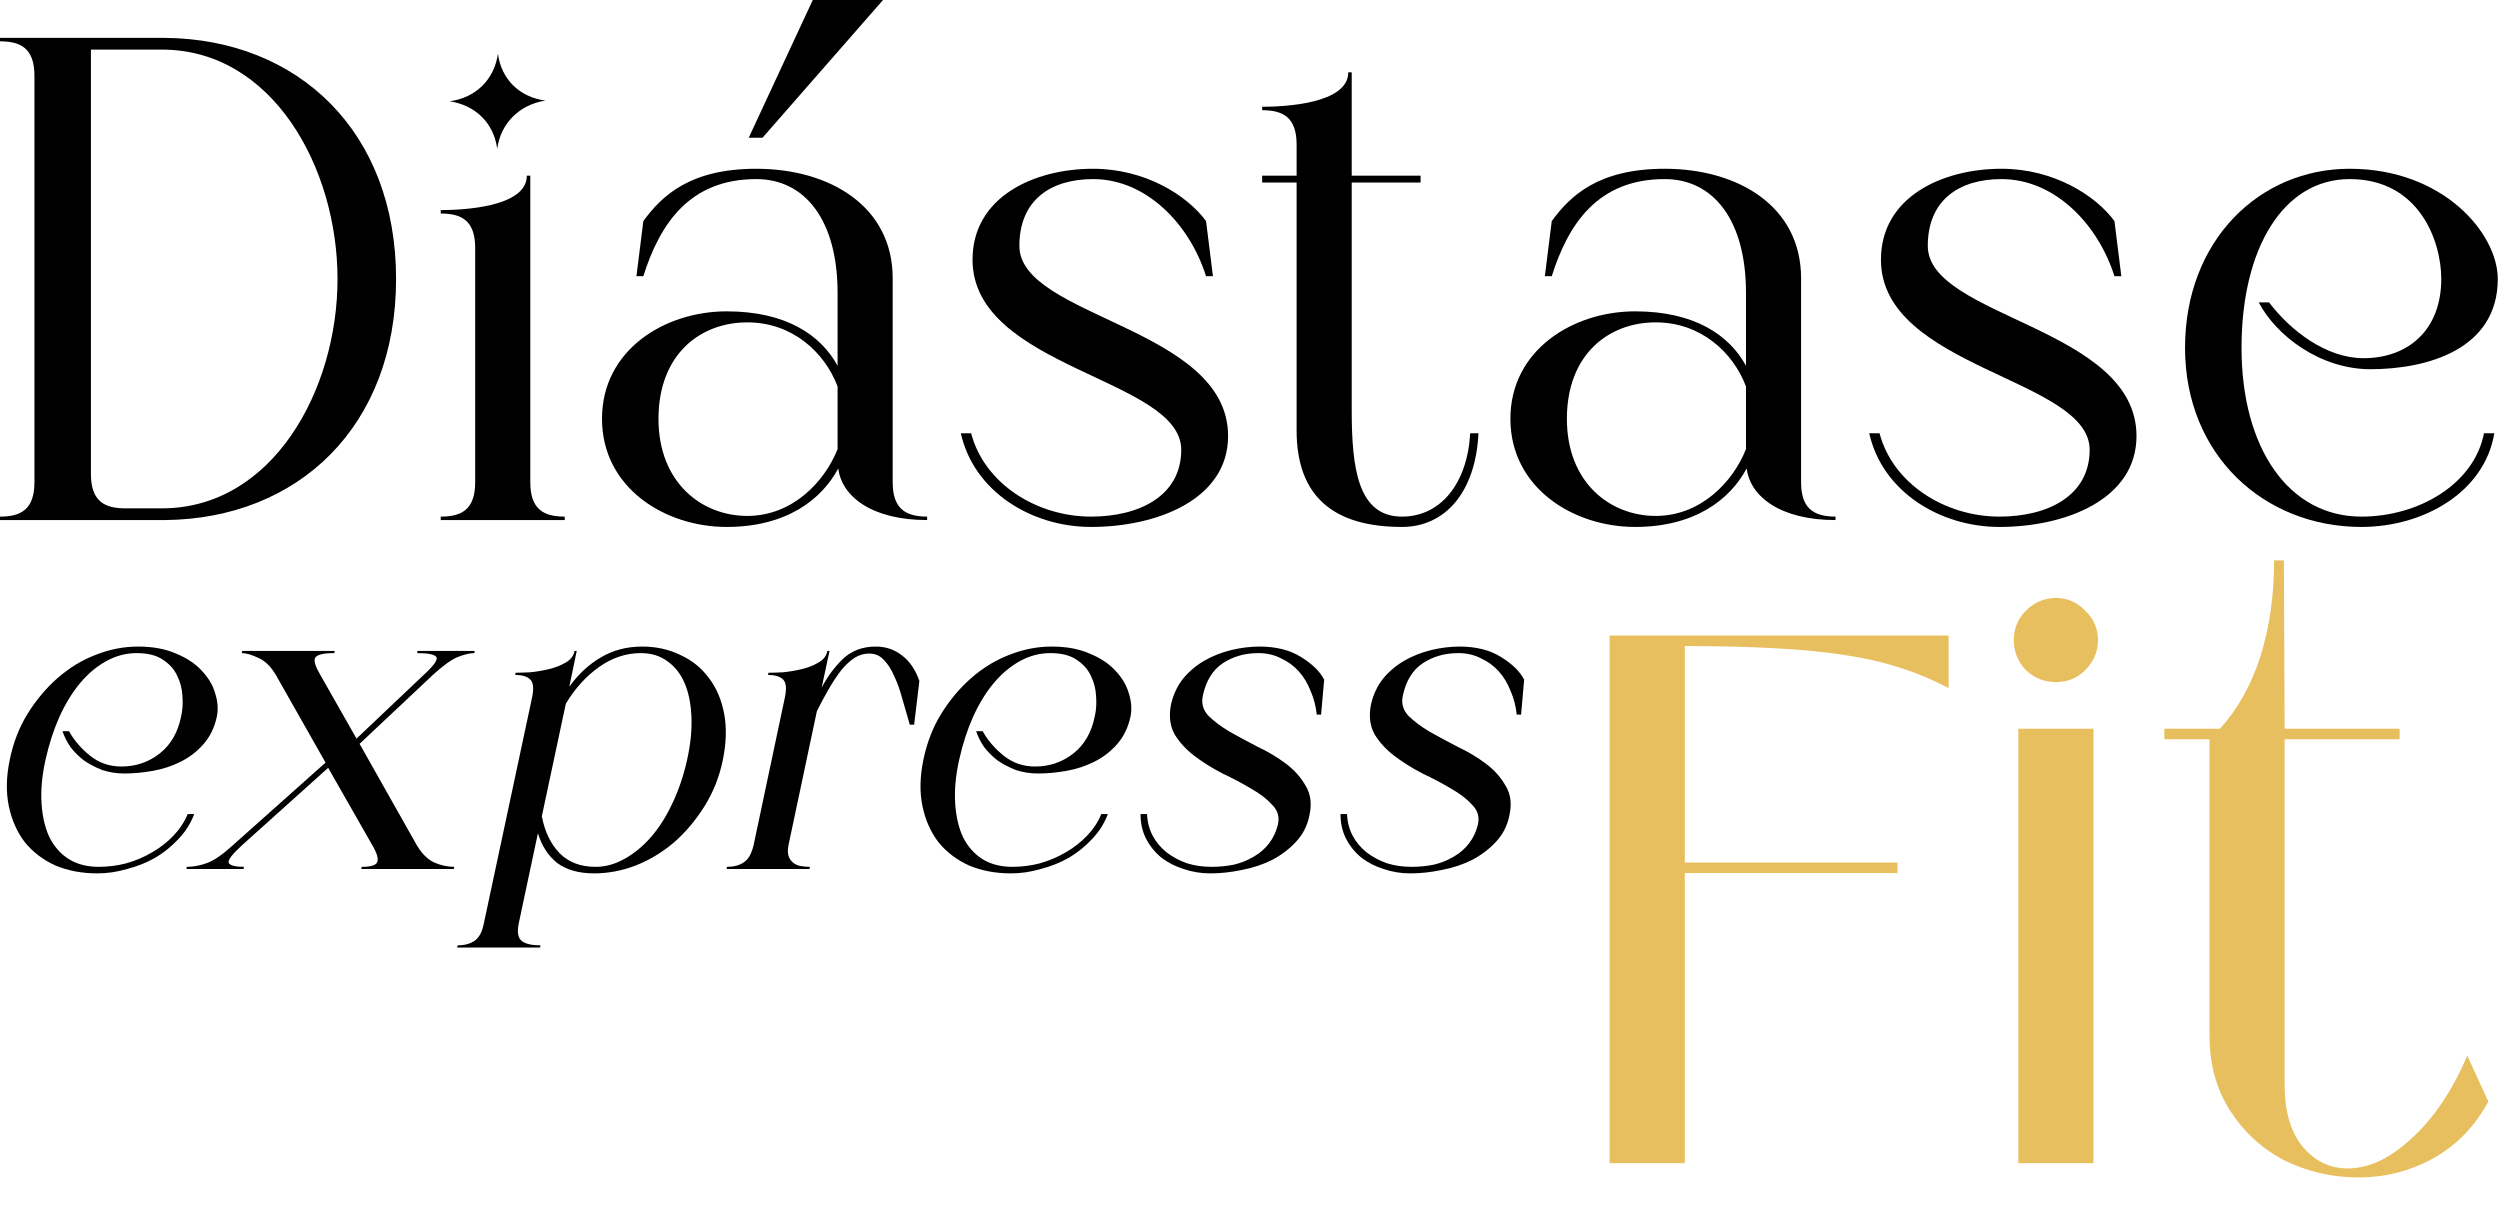<svg xmlns="http://www.w3.org/2000/svg" width="1094" height="533" viewBox="0 0 1094 533" fill="none"><path d="M956.174 152.221C956.174 105.198 988.728 73.85 1028.21 73.85C1069.21 73.85 1093.02 102.184 1093.02 122.078C1093.02 152.824 1062.28 161.565 1037.26 161.565C1015.25 161.565 995.962 146.795 988.427 132.326H992.948C1002.29 144.685 1017.97 156.742 1034.24 156.742C1054.14 156.742 1068.3 144.082 1068.3 122.078C1068.3 105.499 1058.66 78.371 1028.21 78.371C999.278 78.371 980.891 108.514 980.891 152.221C980.891 195.928 1001.39 226.07 1033.34 226.07C1058.66 226.07 1082.77 211.602 1086.99 189.598H1091.51C1087.29 215.219 1060.77 230.592 1033.34 230.592C990.838 230.592 956.174 199.243 956.174 152.221Z" fill="black"></path><path d="M934.93 190.803C934.93 218.535 903.883 230.592 874.946 230.592C849.024 230.592 823.704 215.219 817.977 189.598H822.498C828.225 211.602 851.134 226.07 874.946 226.07C896.046 226.07 914.433 217.027 914.433 196.832C914.433 165.483 823.101 161.263 823.101 113.638C823.101 86.208 849.928 73.85 875.851 73.85C898.759 73.85 917.146 85.605 925.285 96.758L928.299 120.872H925.285C918.05 97.964 899.06 78.371 875.851 78.371C857.464 78.371 843.598 87.414 843.598 107.609C843.598 138.958 934.93 143.178 934.93 190.803Z" fill="black"></path><path d="M676.025 120.872L679.04 96.758C687.178 85.605 699.537 73.85 728.474 73.85C760.425 73.85 788.156 90.127 788.156 121.777V210.999C788.156 221.85 792.979 226.07 803.228 226.07V227.577C779.114 227.577 765.851 217.329 764.344 204.97C757.109 218.535 741.737 230.592 715.512 230.592C688.384 230.592 660.954 213.41 660.954 183.268C660.954 153.125 688.384 136.245 715.512 136.245C741.737 136.245 756.808 146.795 764.042 160.058V128.106C764.042 96.457 749.875 78.371 728.474 78.371C699.235 78.371 686.274 97.964 679.04 120.872H676.025ZM685.671 183.268C685.671 211.3 704.661 225.769 724.555 225.769C744.148 225.769 758.315 210.999 764.042 196.53V169.101C758.315 154.029 744.148 141.068 724.555 141.068C703.757 141.068 685.671 155.235 685.671 183.268Z" fill="black"></path><path d="M591.511 179.349C591.511 204.97 594.224 226.07 613.515 226.07C630.395 226.07 642.15 211.602 643.356 189.598H646.973C645.768 215.219 632.505 230.592 613.515 230.592C583.674 230.592 567.397 217.329 567.397 188.392V79.878H552.325V76.864H567.397V63.3C567.397 51.243 561.368 48.228 552.325 48.228V46.721C561.669 46.721 590.004 45.516 590.004 31.65H591.511V76.864H621.653V79.878H591.511V179.349Z" fill="black"></path><path d="M537.411 190.803C537.411 218.535 506.364 230.592 477.428 230.592C451.505 230.592 426.185 215.219 420.458 189.598H424.979C430.706 211.602 453.615 226.07 477.428 226.07C498.527 226.07 516.914 217.027 516.914 196.832C516.914 165.483 425.582 161.263 425.582 113.638C425.582 86.208 452.409 73.85 478.332 73.85C501.24 73.85 519.627 85.605 527.766 96.758L530.78 120.872H527.766C520.532 97.964 501.542 78.371 478.332 78.371C459.945 78.371 446.079 87.414 446.079 107.609C446.079 138.958 537.411 143.178 537.411 190.803Z" fill="black"></path><path d="M386.418 -3.05176e-05L333.668 60.285H327.64L355.672 -3.05176e-05H386.418ZM278.507 120.872L281.521 96.758C289.66 85.605 302.018 73.85 330.955 73.85C362.906 73.85 390.638 90.127 390.638 121.777V210.999C390.638 221.85 395.461 226.07 405.709 226.07V227.577C381.595 227.577 368.332 217.329 366.825 204.97C359.591 218.535 344.218 230.592 317.994 230.592C290.865 230.592 263.436 213.41 263.436 183.268C263.436 153.125 290.865 136.245 317.994 136.245C344.218 136.245 359.289 146.795 366.524 160.058V128.106C366.524 96.457 352.357 78.371 330.955 78.371C301.717 78.371 288.755 97.964 281.521 120.872H278.507ZM288.153 183.268C288.153 211.3 307.142 225.769 327.037 225.769C346.629 225.769 360.796 210.999 366.524 196.53V169.101C360.796 154.029 346.629 141.068 327.037 141.068C306.238 141.068 288.153 155.235 288.153 183.268Z" fill="black"></path><path d="M238.688 44.008C227.234 45.817 219.095 53.955 217.588 65.108C216.081 53.955 208.244 46.118 196.79 44.31C208.244 42.803 216.382 34.664 217.89 23.511C219.397 34.664 227.234 42.501 238.688 44.008ZM192.871 227.577V226.07C201.914 226.07 207.942 223.056 207.942 210.999V108.514C207.942 96.457 201.914 93.442 192.871 93.442V91.935C202.215 91.935 230.549 90.73 230.549 76.864H232.057V210.999C232.057 223.056 238.085 226.07 247.128 226.07V227.577H192.871Z" fill="black"></path><path d="M0 227.577V226.07C9.043 226.07 15.071 223.056 15.071 210.999V33.157C15.071 21.1 9.043 18.086 0 18.086V16.578H72.343C130.518 17.181 173.321 57.573 173.321 122.078C173.321 186.583 130.518 226.975 72.343 227.577H0ZM39.788 21.703V207.382C39.788 219.439 45.817 222.453 54.86 222.453H70.835C119.365 222.453 147.699 170.608 147.699 122.078C147.699 73.548 119.365 21.703 70.835 21.703H39.788Z" fill="black"></path><path d="M660.473 356.996C659.583 361.323 657.674 365.076 654.747 368.258C651.821 371.439 648.321 374.111 644.249 376.274C640.177 378.31 635.787 379.774 631.079 380.664C626.371 381.682 621.726 382.191 617.145 382.191C613.074 382.191 609.192 381.555 605.502 380.283C601.812 379.137 598.567 377.483 595.768 375.32C592.968 373.029 590.742 370.294 589.087 367.112C587.433 363.931 586.606 360.305 586.606 356.233H589.469C589.596 359.668 590.423 362.85 591.95 365.776C593.477 368.576 595.513 370.994 598.058 373.029C600.73 375.065 603.721 376.656 607.029 377.801C610.338 378.819 613.901 379.328 617.718 379.328C621.027 379.328 624.271 379.01 627.453 378.374C630.634 377.61 633.497 376.465 636.042 374.938C638.714 373.411 640.941 371.503 642.722 369.212C644.631 366.794 645.967 363.995 646.731 360.814C647.494 357.505 646.667 354.642 644.249 352.224C641.959 349.679 638.905 347.325 635.087 345.162C631.27 342.872 627.071 340.645 622.49 338.482C618.036 336.191 613.964 333.646 610.274 330.847C606.584 328.047 603.657 324.866 601.494 321.303C599.458 317.613 598.949 313.223 599.967 308.133C600.985 303.807 602.766 300.053 605.311 296.872C607.984 293.69 611.101 291.082 614.664 289.046C618.227 287.01 622.108 285.483 626.307 284.465C630.507 283.447 634.642 282.938 638.714 282.938C645.967 282.938 652.011 284.465 656.847 287.519C661.81 290.573 665.182 293.881 666.963 297.444L665.627 312.714H663.718C663.336 309.024 662.446 305.588 661.046 302.407C659.774 299.098 658.056 296.235 655.892 293.818C653.729 291.4 651.121 289.491 648.067 288.091C645.14 286.564 641.832 285.801 638.141 285.801C632.288 285.801 627.134 287.264 622.681 290.191C618.227 293.118 615.3 297.826 613.901 304.316C613.137 307.624 613.901 310.551 616.191 313.096C618.609 315.513 621.726 317.867 625.544 320.158C629.361 322.321 633.497 324.548 637.951 326.838C642.531 329.002 646.667 331.483 650.357 334.282C654.047 337.082 656.91 340.327 658.946 344.017C661.11 347.58 661.619 351.906 660.473 356.996Z" fill="black"></path><path d="M572.963 356.996C572.072 361.323 570.163 365.076 567.237 368.258C564.31 371.439 560.811 374.111 556.739 376.274C552.667 378.31 548.277 379.774 543.569 380.664C538.86 381.682 534.216 382.191 529.635 382.191C525.563 382.191 521.682 381.555 517.992 380.283C514.302 379.137 511.057 377.483 508.257 375.32C505.458 373.029 503.231 370.294 501.577 367.112C499.923 363.931 499.095 360.305 499.095 356.233H501.959C502.086 359.668 502.913 362.85 504.44 365.776C505.967 368.576 508.003 370.994 510.548 373.029C513.22 375.065 516.21 376.656 519.519 377.801C522.827 378.819 526.39 379.328 530.208 379.328C533.516 379.328 536.761 379.01 539.942 378.374C543.123 377.61 545.986 376.465 548.531 374.938C551.204 373.411 553.43 371.503 555.212 369.212C557.121 366.794 558.457 363.995 559.22 360.814C559.984 357.505 559.157 354.642 556.739 352.224C554.448 349.679 551.394 347.325 547.577 345.162C543.76 342.872 539.56 340.645 534.979 338.482C530.526 336.191 526.454 333.646 522.764 330.847C519.073 328.047 516.147 324.866 513.983 321.303C511.947 317.613 511.439 313.223 512.456 308.133C513.474 303.807 515.256 300.053 517.801 296.872C520.473 293.69 523.591 291.082 527.154 289.046C530.717 287.01 534.598 285.483 538.797 284.465C542.996 283.447 547.132 282.938 551.204 282.938C558.457 282.938 564.501 284.465 569.336 287.519C574.299 290.573 577.671 293.881 579.453 297.444L578.116 312.714H576.208C575.826 309.024 574.935 305.588 573.536 302.407C572.263 299.098 570.545 296.235 568.382 293.818C566.219 291.4 563.61 289.491 560.556 288.091C557.63 286.564 554.321 285.801 550.631 285.801C544.777 285.801 539.624 287.264 535.17 290.191C530.717 293.118 527.79 297.826 526.39 304.316C525.627 307.624 526.39 310.551 528.681 313.096C531.098 315.513 534.216 317.867 538.033 320.158C541.851 322.321 545.986 324.548 550.44 326.838C555.021 329.002 559.157 331.483 562.847 334.282C566.537 337.082 569.4 340.327 571.436 344.017C573.599 347.58 574.108 351.906 572.963 356.996Z" fill="black"></path><path d="M404.059 332.565C405.586 325.057 408.195 318.313 411.885 312.332C415.702 306.224 420.092 301.007 425.055 296.681C430.145 292.227 435.68 288.855 441.661 286.564C447.769 284.147 453.94 282.938 460.176 282.938C466.665 282.938 472.2 283.956 476.781 285.992C481.49 287.901 485.243 290.382 488.043 293.436C490.97 296.49 492.942 299.798 493.96 303.361C495.105 306.924 495.36 310.296 494.723 313.477C493.705 318.313 491.733 322.385 488.806 325.693C486.007 328.874 482.698 331.419 478.881 333.328C475.064 335.237 470.992 336.573 466.665 337.336C462.339 338.1 458.203 338.482 454.259 338.482C450.823 338.482 447.578 337.973 444.524 336.955C441.597 335.809 438.925 334.41 436.507 332.755C434.217 330.974 432.245 329.002 430.59 326.838C429.063 324.548 427.918 322.258 427.155 319.967H430.018C432.181 323.912 435.235 327.475 439.18 330.656C443.124 333.837 447.705 335.428 452.922 335.428C459.285 335.428 464.884 333.519 469.719 329.702C474.555 325.884 477.672 320.476 479.072 313.477C479.708 310.805 479.899 307.878 479.645 304.697C479.517 301.516 478.754 298.526 477.354 295.726C476.082 292.927 473.982 290.573 471.055 288.664C468.256 286.755 464.438 285.801 459.603 285.801C455.022 285.801 450.632 286.946 446.433 289.237C442.234 291.527 438.416 294.708 434.98 298.78C431.545 302.852 428.491 307.815 425.819 313.668C423.274 319.394 421.238 325.693 419.711 332.565C418.184 339.436 417.611 345.798 417.993 351.652C418.375 357.378 419.52 362.277 421.429 366.349C423.464 370.421 426.264 373.602 429.827 375.893C433.517 378.183 437.907 379.328 442.997 379.328C447.069 379.328 451.077 378.819 455.022 377.801C459.094 376.656 462.848 375.065 466.283 373.029C469.846 370.994 472.964 368.576 475.636 365.776C478.436 362.85 480.535 359.668 481.935 356.233H484.798C483.271 360.305 480.981 363.931 477.927 367.112C475 370.294 471.628 373.029 467.81 375.32C463.993 377.483 459.857 379.137 455.404 380.283C451.077 381.555 446.751 382.191 442.424 382.191C435.68 382.191 429.572 381.046 424.101 378.756C418.756 376.338 414.303 372.966 410.74 368.639C407.304 364.186 404.95 358.905 403.677 352.797C402.405 346.689 402.532 339.945 404.059 332.565Z" fill="black"></path><path d="M318.144 379.328C321.071 379.328 323.489 378.692 325.398 377.42C327.434 376.147 328.897 373.602 329.788 369.785L343.53 304.888C344.294 301.071 343.976 298.526 342.576 297.253C341.176 295.981 339.013 295.345 336.086 295.345L336.277 294.39C337.804 294.39 339.904 294.327 342.576 294.199C345.248 293.945 347.921 293.499 350.593 292.863C353.392 292.227 355.874 291.273 358.037 290C360.327 288.728 361.663 287.01 362.045 284.847H362.999L359.564 300.88C362.109 296.044 365.226 291.845 368.916 288.282C372.734 284.719 377.506 282.938 383.232 282.938C387.686 282.938 391.567 284.274 394.875 286.946C398.183 289.491 400.665 293.181 402.319 298.017L400.029 317.104H398.12C396.975 313.287 395.893 309.533 394.875 305.843C393.857 302.025 392.648 298.653 391.248 295.726C389.976 292.8 388.449 290.446 386.668 288.664C385.013 286.883 382.914 285.992 380.369 285.992C378.078 285.992 375.915 286.628 373.879 287.901C371.97 289.173 370.062 290.954 368.153 293.245C366.371 295.535 364.59 298.208 362.809 301.262C361.027 304.316 359.246 307.624 357.464 311.187L345.057 369.785C344.676 371.693 344.676 373.284 345.057 374.556C345.439 375.702 346.075 376.656 346.966 377.42C347.857 378.183 348.938 378.692 350.211 378.947C351.611 379.201 353.01 379.328 354.41 379.328L354.219 380.283H317.954L318.144 379.328Z" fill="black"></path><path d="M316.318 332.565C314.791 339.945 312.119 346.689 308.301 352.797C304.484 358.905 300.03 364.186 294.94 368.639C289.85 372.966 284.251 376.338 278.143 378.756C272.163 381.046 266.118 382.191 260.01 382.191C253.266 382.191 247.858 380.664 243.786 377.61C239.842 374.429 237.042 370.103 235.388 364.631L226.99 404.142C226.226 407.959 226.672 410.504 228.326 411.777C229.98 413.049 232.716 413.685 236.533 413.685L236.342 414.64H200.077L200.268 413.685C203.194 413.685 205.612 413.049 207.521 411.777C209.557 410.504 210.956 407.959 211.72 404.142L232.907 304.888C233.67 301.071 233.352 298.526 231.952 297.253C230.553 295.981 228.389 295.345 225.463 295.345L225.654 294.39C227.181 294.39 229.28 294.327 231.952 294.199C234.625 293.945 237.297 293.499 239.969 292.863C242.768 292.227 245.25 291.273 247.413 290C249.703 288.728 251.039 287.01 251.421 284.847H252.376L249.131 300.498C253.075 295.026 257.656 290.764 262.874 287.71C268.218 284.528 274.262 282.938 281.006 282.938C287.114 282.938 292.65 284.147 297.612 286.564C302.702 288.855 306.901 292.227 310.21 296.681C313.518 301.007 315.745 306.224 316.89 312.332C318.036 318.313 317.845 325.057 316.318 332.565ZM300.666 332.565C302.193 325.693 302.829 319.394 302.575 313.668C302.32 307.815 301.302 302.852 299.521 298.78C297.74 294.708 295.195 291.527 291.886 289.237C288.705 286.946 284.887 285.801 280.434 285.801C273.944 285.801 267.836 287.837 262.11 291.909C256.511 295.854 251.676 301.198 247.604 307.942L237.106 357.187C238.378 363.931 240.987 369.339 244.932 373.411C248.876 377.356 254.093 379.328 260.583 379.328C264.91 379.328 269.109 378.183 273.181 375.893C277.38 373.602 281.261 370.421 284.824 366.349C288.387 362.277 291.504 357.378 294.177 351.652C296.976 345.798 299.139 339.436 300.666 332.565Z" fill="black"></path><path d="M207.548 285.801C205.639 285.801 203.221 286.374 200.294 287.519C197.495 288.664 193.868 291.273 189.415 295.345L157.348 325.502L182.352 369.785C184.516 373.475 187.061 376.02 189.987 377.42C192.914 378.692 195.841 379.328 198.767 379.328L198.577 380.283H158.112L158.303 379.328C162.12 379.328 164.347 378.692 164.983 377.42C165.747 376.02 165.047 373.475 162.884 369.785L143.605 336L106.004 369.785C101.55 373.857 99.578 376.465 100.087 377.61C100.723 378.756 102.95 379.328 106.767 379.328L106.576 380.283H81.572L81.763 379.328C84.69 379.328 87.68 378.756 90.734 377.61C93.788 376.465 97.542 373.857 101.995 369.785L142.46 333.71L120.701 295.345C118.538 291.654 115.993 289.173 113.066 287.901C110.139 286.501 107.721 285.801 105.813 285.801L106.004 284.847H146.469L146.278 285.801C141.442 285.801 138.643 286.501 137.879 287.901C137.243 289.173 138.007 291.654 140.17 295.345L156.012 323.212L185.406 295.345C189.86 291.273 191.705 288.664 190.942 287.519C190.178 286.374 187.379 285.801 182.543 285.801L182.734 284.847H207.738L207.548 285.801Z" fill="black"></path><path d="M4.249 332.565C5.776 325.057 8.385 318.313 12.075 312.332C15.893 306.224 20.283 301.007 25.245 296.681C30.335 292.227 35.87 288.855 41.851 286.564C47.959 284.147 54.131 282.938 60.366 282.938C66.855 282.938 72.391 283.956 76.972 285.992C81.68 287.901 85.434 290.382 88.233 293.436C91.16 296.49 93.132 299.798 94.15 303.361C95.295 306.924 95.55 310.296 94.914 313.477C93.896 318.313 91.923 322.385 88.996 325.693C86.197 328.874 82.889 331.419 79.071 333.328C75.254 335.237 71.182 336.573 66.855 337.336C62.529 338.1 58.393 338.482 54.449 338.482C51.013 338.482 47.768 337.973 44.714 336.955C41.788 335.809 39.115 334.41 36.698 332.755C34.407 330.974 32.435 329.002 30.781 326.838C29.254 324.548 28.108 322.258 27.345 319.967H30.208C32.371 323.912 35.425 327.475 39.37 330.656C43.315 333.837 47.895 335.428 53.113 335.428C59.475 335.428 65.074 333.519 69.909 329.702C74.745 325.884 77.862 320.476 79.262 313.477C79.898 310.805 80.089 307.878 79.835 304.697C79.707 301.516 78.944 298.526 77.544 295.726C76.272 292.927 74.172 290.573 71.245 288.664C68.446 286.755 64.629 285.801 59.793 285.801C55.212 285.801 50.822 286.946 46.623 289.237C42.424 291.527 38.606 294.708 35.171 298.78C31.735 302.852 28.681 307.815 26.009 313.668C23.464 319.394 21.428 325.693 19.901 332.565C18.374 339.436 17.801 345.798 18.183 351.652C18.565 357.378 19.71 362.277 21.619 366.349C23.655 370.421 26.454 373.602 30.017 375.893C33.707 378.183 38.097 379.328 43.187 379.328C47.259 379.328 51.267 378.819 55.212 377.801C59.284 376.656 63.038 375.065 66.474 373.029C70.037 370.994 73.154 368.576 75.826 365.776C78.626 362.85 80.725 359.668 82.125 356.233H84.988C83.461 360.305 81.171 363.931 78.117 367.112C75.19 370.294 71.818 373.029 68.001 375.32C64.183 377.483 60.048 379.137 55.594 380.283C51.267 381.555 46.941 382.191 42.615 382.191C35.87 382.191 29.763 381.046 24.291 378.756C18.947 376.338 14.493 372.966 10.93 368.639C7.494 364.186 5.14 358.905 3.868 352.797C2.595 346.689 2.722 339.945 4.249 332.565Z" fill="black"></path><path d="M852.713 301.134C839.118 293.899 823.989 289.075 807.325 286.663C790.66 284.032 767.308 282.716 737.269 282.716V377.44H830.348V382.044H737.269V509H704.379V278.111H852.713V301.134ZM899.666 298.503C894.623 298.503 890.238 296.749 886.51 293.241C883.002 289.513 881.248 285.128 881.248 280.085C881.248 275.042 883.002 270.766 886.51 267.258C890.238 263.53 894.623 261.666 899.666 261.666C904.709 261.666 908.985 263.53 912.493 267.258C916.221 270.766 918.085 275.042 918.085 280.085C918.085 285.128 916.221 289.513 912.493 293.241C908.985 296.749 904.709 298.503 899.666 298.503ZM916.111 509H883.221V318.895H916.111V509ZM1031.99 515.249C1020.81 515.249 1010.18 512.837 1000.09 508.013C990.222 502.97 982.219 495.734 976.079 486.306C969.94 476.877 966.87 465.804 966.87 453.087V323.5H947.136V318.895H971.475C979.368 310.124 985.288 299.49 989.235 286.992C993.182 274.274 995.155 260.351 995.155 245.221H999.431L999.76 318.895H1050.08V323.5H999.76V474.794C999.76 486.415 1002.39 495.405 1007.65 501.764C1012.92 508.123 1019.49 511.302 1027.39 511.302C1036.6 511.302 1045.92 506.917 1055.34 498.146C1064.99 489.376 1073.1 477.316 1079.68 461.967L1088.89 482.03C1082.97 492.993 1074.86 501.326 1064.55 507.027C1054.47 512.508 1043.61 515.249 1031.99 515.249Z" fill="#E8BF5E"></path></svg>